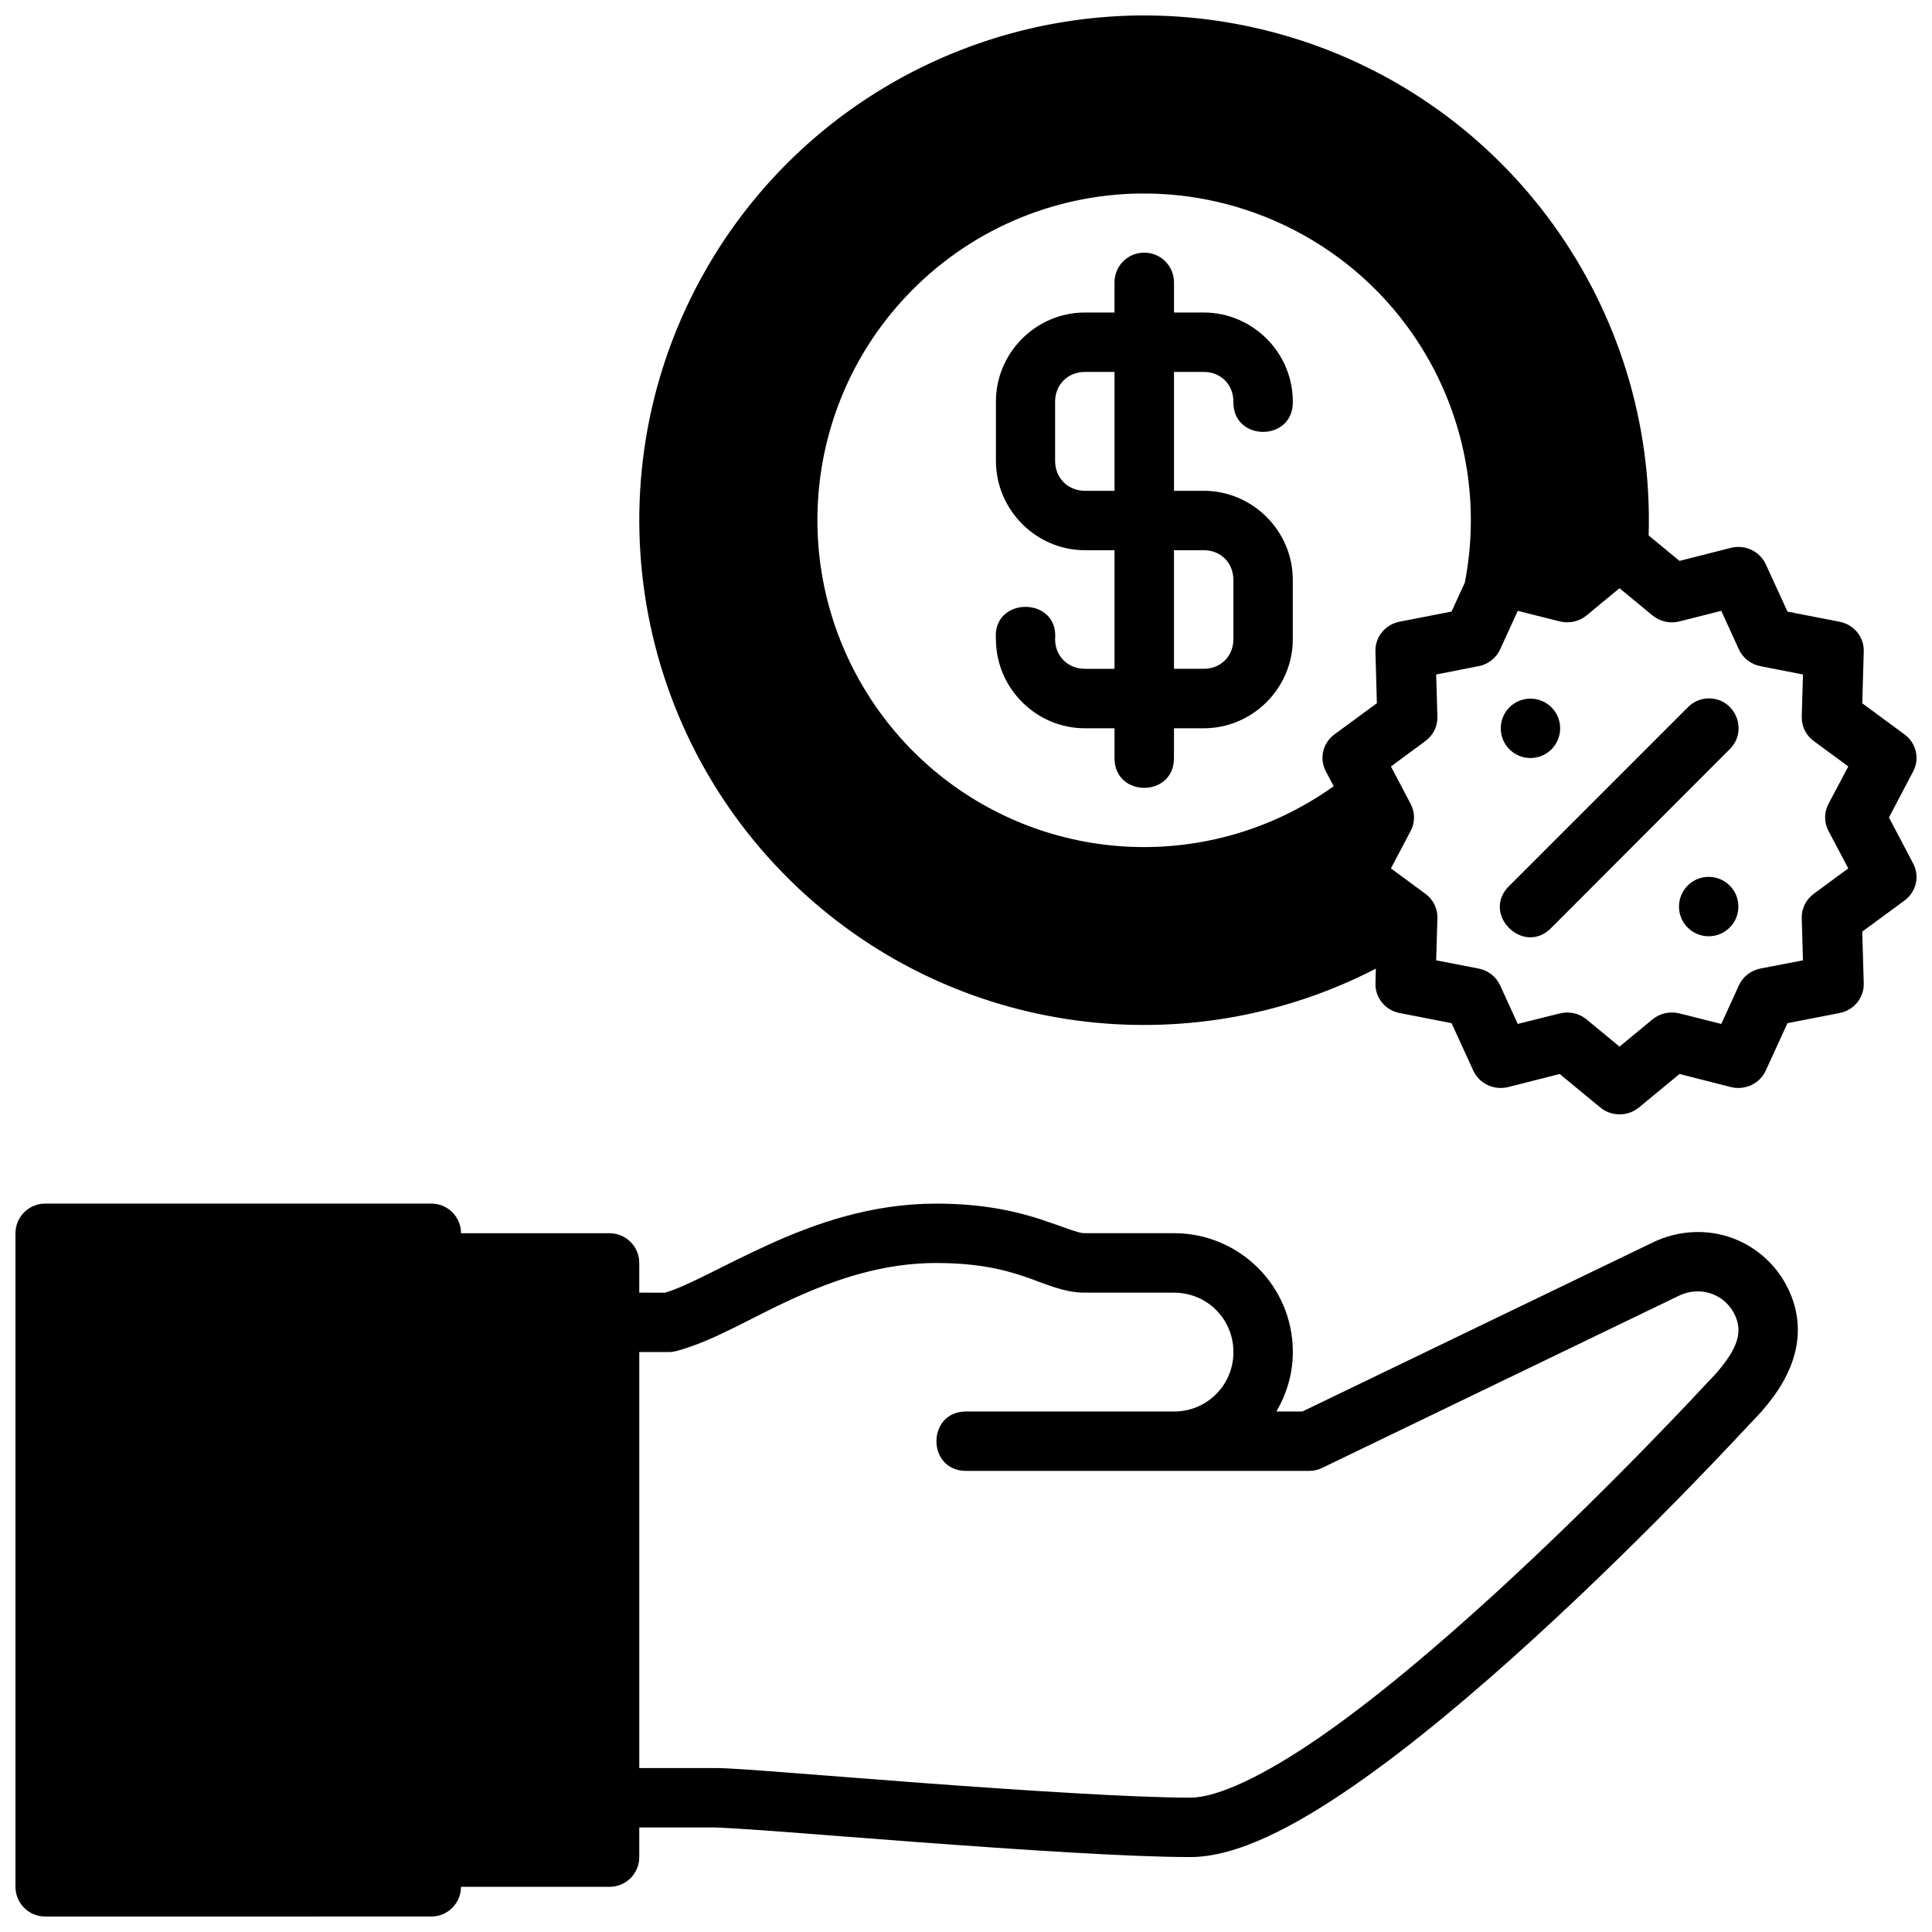 <?xml version="1.0" encoding="UTF-8"?>
<!-- Uploaded to: ICON Repo, www.iconrepo.com, Generator: ICON Repo Mixer Tools -->
<svg width="800px" height="800px" version="1.1" viewBox="144 144 512 512" xmlns="http://www.w3.org/2000/svg">
 <defs>
  <clipPath id="a">
   <path d="m148.09 148.09h503.81v503.81h-503.81z"/>
  </clipPath>
 </defs>
 <g clip-path="url(#a)">
  <path d="m451.92 148.18c-3.738-0.129-7.469-0.133-11.176 0.074-44.508 2.184-86.289 26.586-109.5 66.898-30.949 53.746-20.832 121.8 24.371 164.27 41.656 39.137 103.12 47.051 153 21.277l-0.105 3.938c-0.098 3.781 2.602 7.082 6.394 7.824l13.777 2.691 5.75 12.562c1.582 3.465 5.492 5.312 9.254 4.367l13.652-3.461 10.746 8.871c2.965 2.438 7.293 2.438 10.254 0l10.746-8.871 13.605 3.461c3.762 0.945 7.672-0.898 9.258-4.367l5.75-12.562 13.824-2.691c3.793-0.742 6.492-4.047 6.394-7.824l-0.398-13.746 11.223-8.258c3.094-2.285 4.055-6.414 2.277-9.777l-6.422-12.223 6.426-12.207c1.777-3.367 0.816-7.496-2.277-9.777l-11.223-8.273 0.398-13.762c0.105-3.785-2.594-7.098-6.394-7.84l-13.82-2.691-5.75-12.531c-1.586-3.469-5.496-5.312-9.258-4.367l-13.605 3.461-8.18-6.75c1.812-60.379-37.133-114.77-95.312-132.17-11.141-3.332-22.449-5.148-33.672-5.547zm-5.844 47.109c13.828-0.176 27.812 2.961 40.746 9.609 34.293 17.633 52.707 55.711 45.371 93.512l-3.519 7.656-13.777 2.691c-3.801 0.746-6.5 4.055-6.394 7.84l0.383 13.762-11.254 8.273c-3.094 2.285-4.055 6.414-2.277 9.777l2.09 3.953c-8.363 5.961-17.711 10.426-27.656 13.113-37.289 10.074-76.629-5.707-96.633-38.777-20.07-33.176-15.711-75.559 10.746-103.91 16.535-17.715 39.133-27.211 62.176-27.504zm1.074 15.668c-4.356 0.031-7.848 3.609-7.797 7.965v7.902l-7.836-0.004c-12.949 0-23.586 10.641-23.586 23.586v15.746c0 12.945 10.637 23.664 23.586 23.664h7.84v31.426h-7.84c-4.496 0-7.902-3.344-7.902-7.84 1.027-11.434-16.711-11.434-15.684 0 0 12.945 10.637 23.602 23.586 23.602h7.84v7.902c-0.004 10.512 15.754 10.512 15.758 0v-7.902h7.902c12.949 0 23.586-10.652 23.586-23.602v-15.746c0-12.945-10.637-23.586-23.586-23.586h-7.898v-31.504h7.902c4.496 0 7.84 3.344 7.84 7.84-0.238 10.73 15.98 10.73 15.746 0 0-12.945-10.637-23.586-23.586-23.586h-7.902v-7.902c0.051-4.418-3.543-8.016-7.965-7.965zm-15.633 31.609h7.84v31.504h-7.84c-4.496 0-7.902-3.422-7.902-7.918v-15.746c0-4.496 3.406-7.84 7.902-7.84zm23.602 47.246h7.902c4.496 0 7.84 3.344 7.84 7.84v15.746c0 4.496-3.344 7.84-7.84 7.84h-7.902zm118.07 10.07 8.75 7.227c1.98 1.625 4.648 2.211 7.148 1.566l11.07-2.797 4.676 10.238c1.062 2.293 3.191 3.941 5.719 4.43l11.254 2.199-0.324 11.18c-0.078 2.531 1.109 4.938 3.184 6.457l9.148 6.734-5.262 9.949c-1.176 2.234-1.176 4.887 0 7.117l5.258 9.949-9.148 6.734c-2.062 1.512-3.25 3.906-3.184 6.426l0.324 11.207-11.254 2.168c-2.535 0.492-4.664 2.152-5.719 4.457l-4.672 10.227-11.07-2.781c-2.504-0.645-5.168-0.059-7.148 1.566l-8.75 7.227-8.75-7.227c-1.969-1.613-4.617-2.195-7.102-1.566l-11.117 2.781-4.676-10.223c-1.051-2.305-3.184-3.969-5.719-4.461l-11.223-2.168 0.324-11.207c0.07-2.516-1.109-4.91-3.168-6.426l-9.148-6.734 5.242-9.949c1.176-2.234 1.176-4.887 0-7.117l-5.242-9.949 9.148-6.734c2.066-1.523 3.246-3.93 3.168-6.457l-0.324-11.18 11.223-2.199c2.527-0.484 4.656-2.137 5.719-4.43l4.676-10.238 11.117 2.797c2.488 0.629 5.133 0.043 7.102-1.566zm23.477 29.199c-2.039 0.066-3.977 0.918-5.398 2.383l-47.246 47.246c-7.703 7.441 3.766 18.844 11.164 11.102l47.188-47.246c5.086-5.004 1.43-13.652-5.703-13.484zm-47.078 0.062c-4.348 0-7.871 3.523-7.871 7.871 0 4.348 3.523 7.871 7.871 7.871 4.348 0 7.871-3.523 7.871-7.871 0-4.348-3.523-7.871-7.871-7.871zm47.234 47.234c-4.348 0-7.871 3.523-7.871 7.871s3.523 7.871 7.871 7.871c4.348 0 7.871-3.523 7.871-7.871s-3.523-7.871-7.871-7.871zm-440.82 86.59c-4.348-0.016-7.887 3.496-7.902 7.844v173.17c-0.023 4.379 3.523 7.934 7.902 7.918l102.28-0.004c4.359 0.016 7.887-3.519 7.887-7.871h39.344c4.379 0.016 7.93-3.539 7.902-7.918v-7.812h20.109c0.855 0 8.48 0.43 18.203 1.168s22.242 1.734 35.516 2.723c26.551 1.969 55.832 3.953 72.234 3.953 12.32 0 27.656-8.086 43.344-18.941s32.445-25.062 47.941-39.223c30.863-28.207 56.445-56.074 56.656-56.305 4.848-4.848 8.859-9.879 11.164-15.758 2.488-6.359 2.523-12.762-0.105-19.051-2.938-7.019-8.602-12.246-15.254-14.715s-14.293-2.219-21.188 1.105l-92.867 44.805h-6.902c2.691-4.633 4.352-9.953 4.352-15.746 0-17.555-14.195-31.504-31.504-31.504l-23.648 0.004c-1.832 0-4.867-1.402-11.27-3.535s-15.391-4.305-28.074-4.305c-17.363 0-32.273 5.34-44.559 10.934-12.008 5.469-21.348 10.938-27.305 12.668l-6.844-0.004v-7.902c-0.016-4.348-3.555-7.859-7.902-7.844h-39.328v-0.016c-0.016-4.348-3.555-7.856-7.902-7.84zm236.12 15.746c10.934 0.004 17.672 1.688 23.078 3.488 5.406 1.805 10.488 4.367 16.266 4.367h23.648c8.859 0 15.758 7.07 15.758 15.746 0 8.672-6.902 15.746-15.758 15.746l-55.074-0.004c-10.5 0-10.5 15.746 0 15.746h90.93c1.191-0.008 2.363-0.27 3.43-0.801l94.434-45.57c6.223-3.004 12.77-0.117 15.113 5.473 0.961 2.301 1.086 4.547 0 7.32-1.086 2.769-3.637 6.356-7.734 10.457 0 0-25.703 27.918-56.074 55.672-15.184 13.879-31.559 27.77-46.266 37.945-14.703 10.176-27.16 16.098-34.395 16.098-15.09 0-44.613-1.926-71.078-3.891-13.234-0.98-25.742-1.996-35.5-2.738-9.758-0.742-16.047-1.215-19.371-1.215h-20.113v-110.24h7.856c0.688-0.008 1.383-0.113 2.043-0.293 9.836-2.637 19.418-8.664 30.75-13.824 11.332-5.16 23.926-9.488 38.055-9.488z"/>
 </g>
</svg>